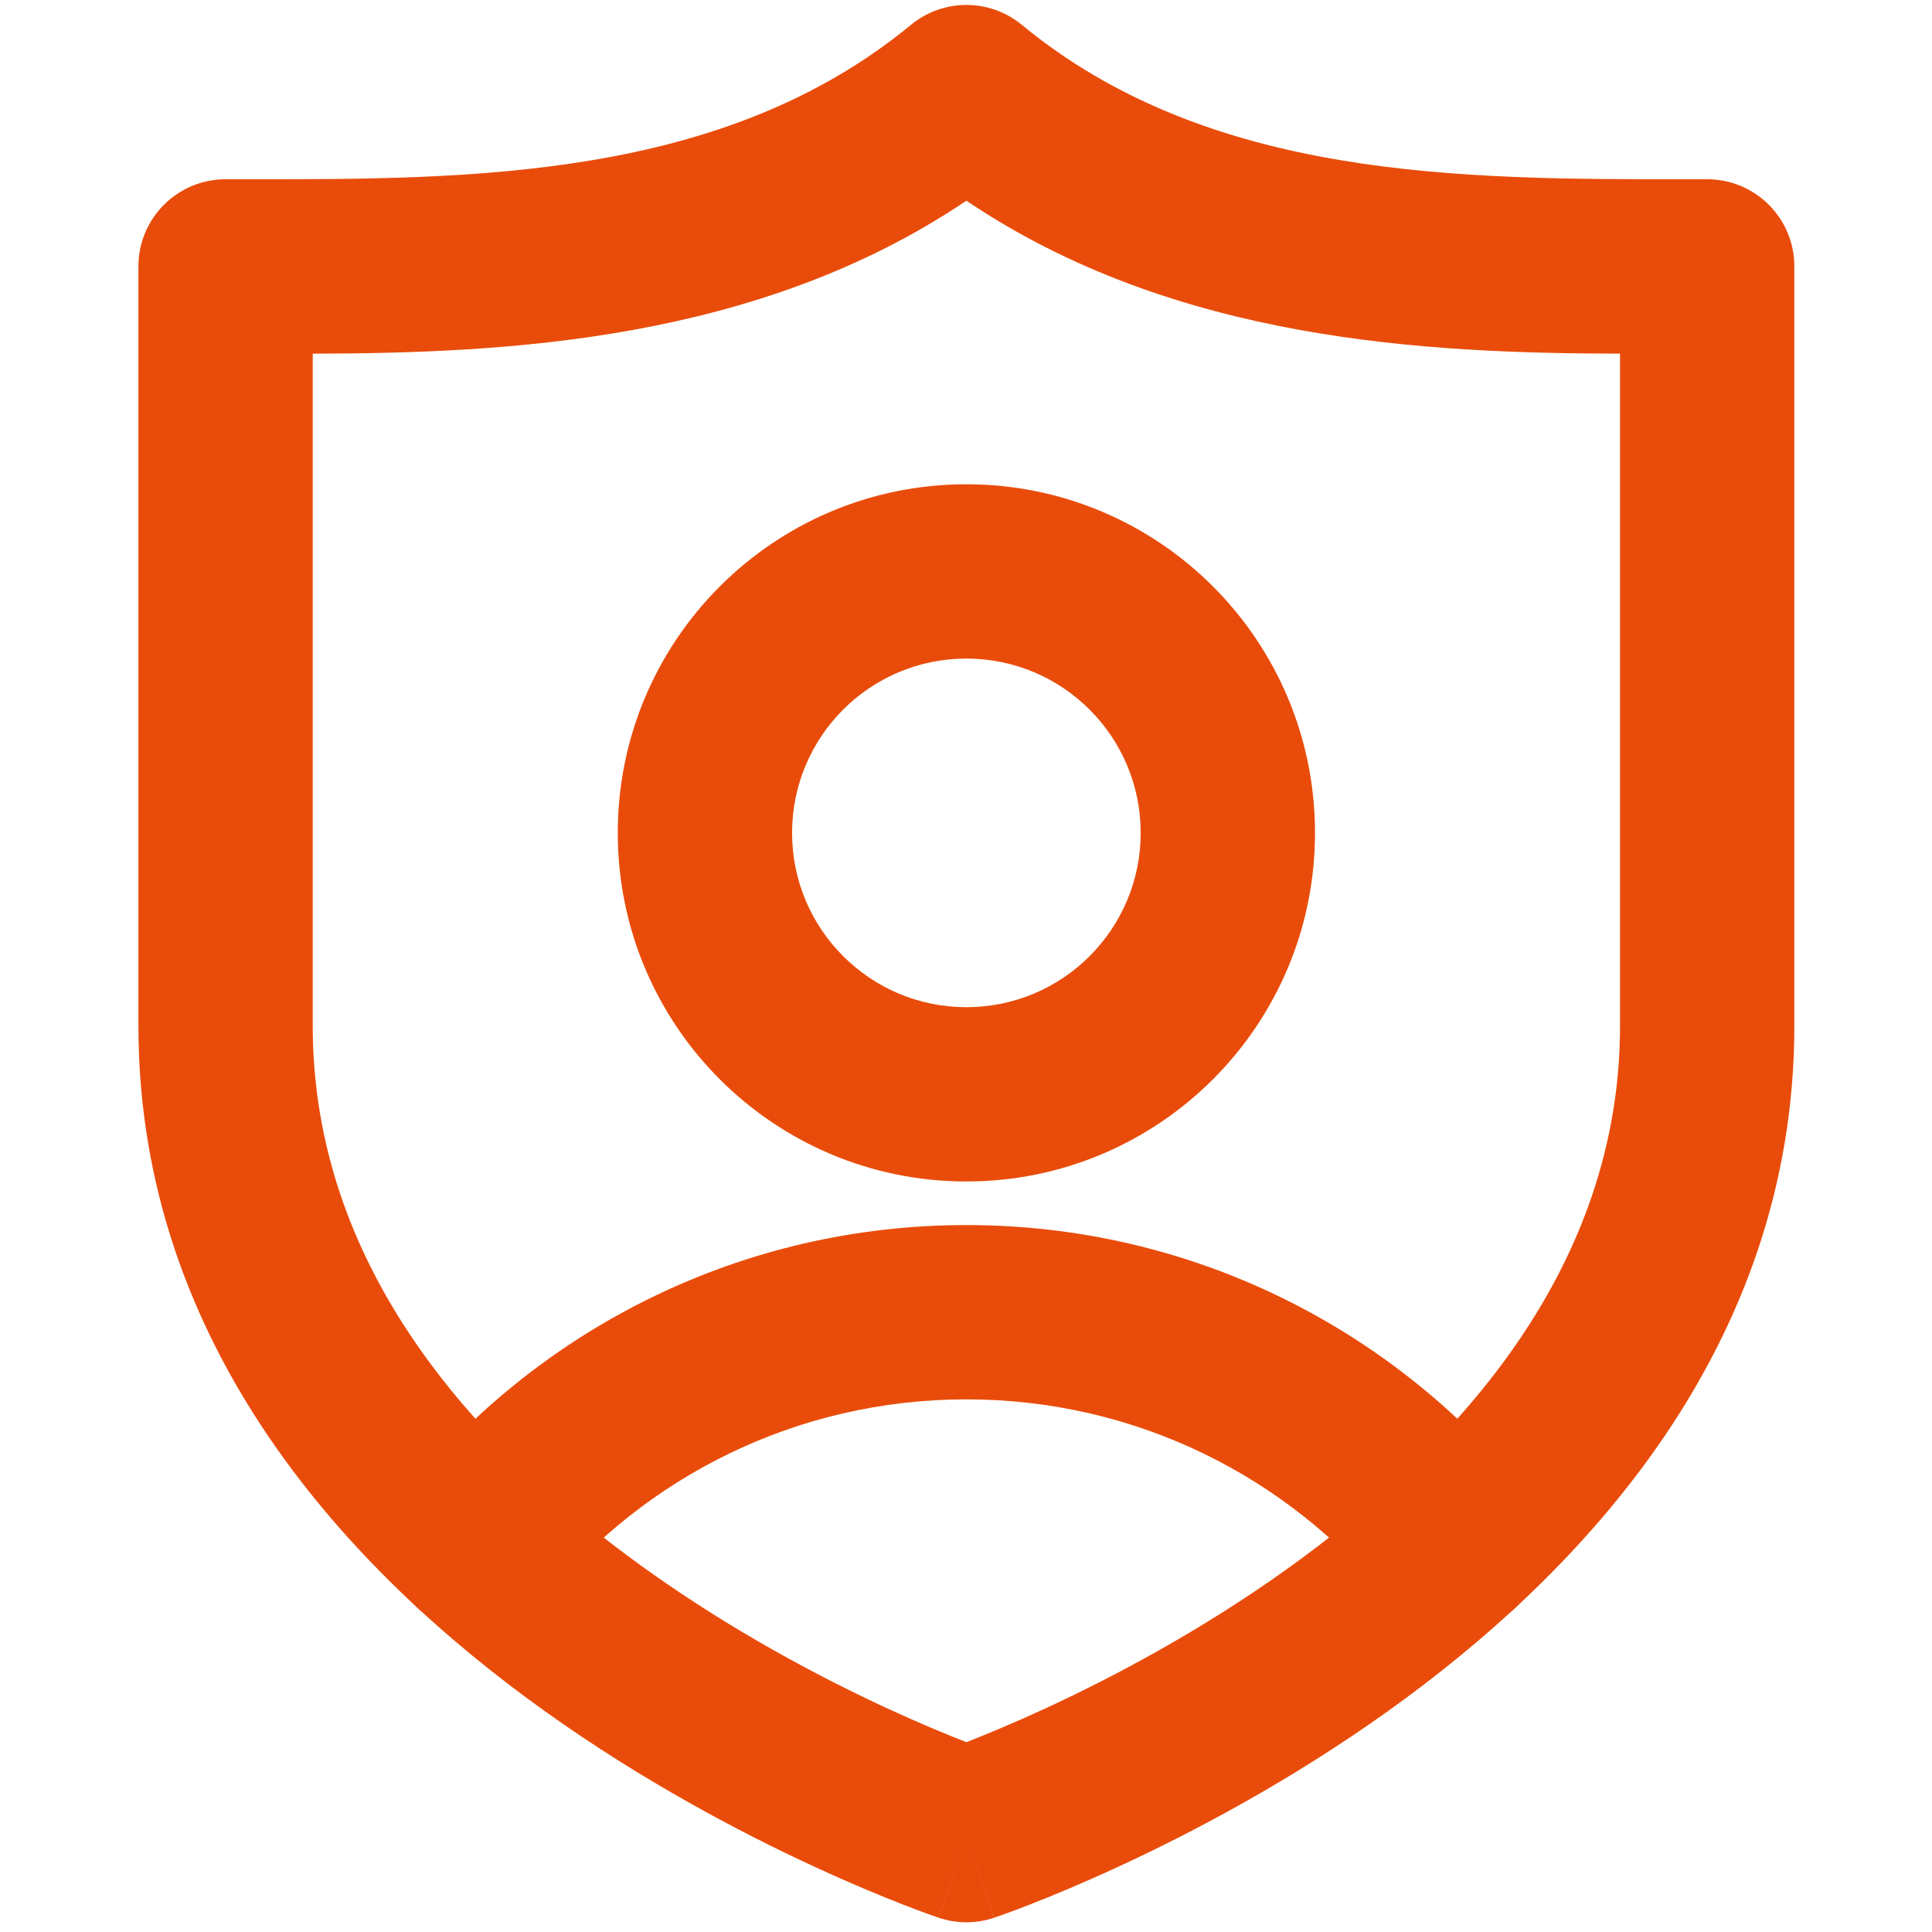 <svg xmlns="http://www.w3.org/2000/svg" xmlns:xlink="http://www.w3.org/1999/xlink" width="1600" zoomAndPan="magnify" viewBox="0 0 1200 1200" height="1600" preserveAspectRatio="xMidYMid meet" version="1.0"><rect x="-120" width="1440" fill="#ffffff" y="-120" height="1440" fill-opacity="1"/><rect x="-120" width="1440" fill="#ffffff" y="-120" height="1440" fill-opacity="1"/><path fill="#e94c0a" d="M 600.246 869.172 C 494.641 869.172 400.348 917.496 338.219 993.441 C 319.293 1016.582 285.184 1020 262.047 1001.074 C 238.906 982.133 235.484 948.043 254.414 924.906 C 336.227 824.891 460.793 760.906 600.246 760.906 C 739.699 760.906 864.266 824.891 946.078 924.887 C 965.008 948.027 961.586 982.133 938.445 1001.059 C 915.309 1020 881.199 1016.582 862.273 993.441 C 800.145 917.496 705.867 869.172 600.246 869.172 Z M 600.246 869.172 " fill-opacity="1" fill-rule="evenodd"/><path fill="#e94c0a" d="M 383.707 517.32 C 383.707 397.727 480.648 300.789 600.23 300.789 C 719.828 300.789 816.77 397.727 816.77 517.32 C 816.77 636.898 719.828 733.832 600.23 733.832 C 480.648 733.832 383.707 636.898 383.707 517.32 Z M 600.23 409.055 C 540.438 409.055 491.977 457.531 491.977 517.32 C 491.977 577.109 540.438 625.586 600.23 625.586 C 660.02 625.586 708.5 577.109 708.5 517.32 C 708.5 457.531 660.02 409.055 600.23 409.055 Z M 600.23 409.055 " fill-opacity="1" fill-rule="evenodd"/><path fill="#e94c0a" d="M 565.828 15.414 C 585.805 -1.039 614.652 -1.039 634.645 15.414 C 751.355 111.523 907.504 111.438 1047.68 111.336 C 1051.926 111.336 1056.152 111.336 1060.367 111.336 C 1090.262 111.336 1114.5 135.574 1114.5 165.469 L 1114.5 637.172 C 1114.5 837.355 982.043 977.129 861.758 1063.047 C 800.746 1106.625 740.078 1138.445 694.832 1159.348 C 672.156 1169.832 653.16 1177.672 639.684 1182.934 C 632.945 1185.547 627.578 1187.539 623.797 1188.914 C 621.906 1189.586 620.43 1190.117 619.363 1190.48 L 618.09 1190.926 L 617.695 1191.062 L 617.523 1191.113 C 617.508 1191.113 617.488 1191.133 600.23 1139.82 C 582.984 1191.133 582.969 1191.113 582.953 1191.113 L 582.762 1191.062 L 582.367 1190.926 L 581.113 1190.48 C 580.047 1190.117 578.551 1189.586 576.676 1188.914 C 572.895 1187.539 567.531 1185.547 560.793 1182.934 C 547.316 1177.672 528.32 1169.832 505.625 1159.348 C 460.398 1138.445 399.73 1106.625 338.699 1063.047 C 218.434 977.129 85.977 837.355 85.977 637.172 L 85.977 165.469 C 85.977 135.574 110.215 111.336 140.109 111.336 C 144.32 111.336 148.551 111.336 152.797 111.336 C 292.957 111.438 449.121 111.523 565.828 15.414 Z M 600.23 1139.82 L 582.984 1191.133 C 594.176 1194.898 606.297 1194.898 617.488 1191.133 Z M 600.23 1082.109 C 600.262 1082.094 600.297 1082.078 600.332 1082.059 C 612.023 1077.504 628.973 1070.523 649.414 1061.086 C 690.465 1042.109 744.824 1013.52 798.836 974.945 C 908.621 896.523 1006.23 784.992 1006.23 637.172 L 1006.23 219.668 C 886.648 219.375 730.227 212.277 600.23 124.656 C 470.246 212.277 313.809 219.375 194.246 219.668 L 194.246 637.172 C 194.246 784.992 291.84 896.523 401.637 974.945 C 455.637 1013.52 510.012 1042.109 551.047 1061.086 C 571.504 1070.523 588.453 1077.504 600.145 1082.059 C 600.176 1082.078 600.195 1082.094 600.23 1082.109 Z M 600.23 1082.109 " fill-opacity="1" fill-rule="evenodd"/></svg>